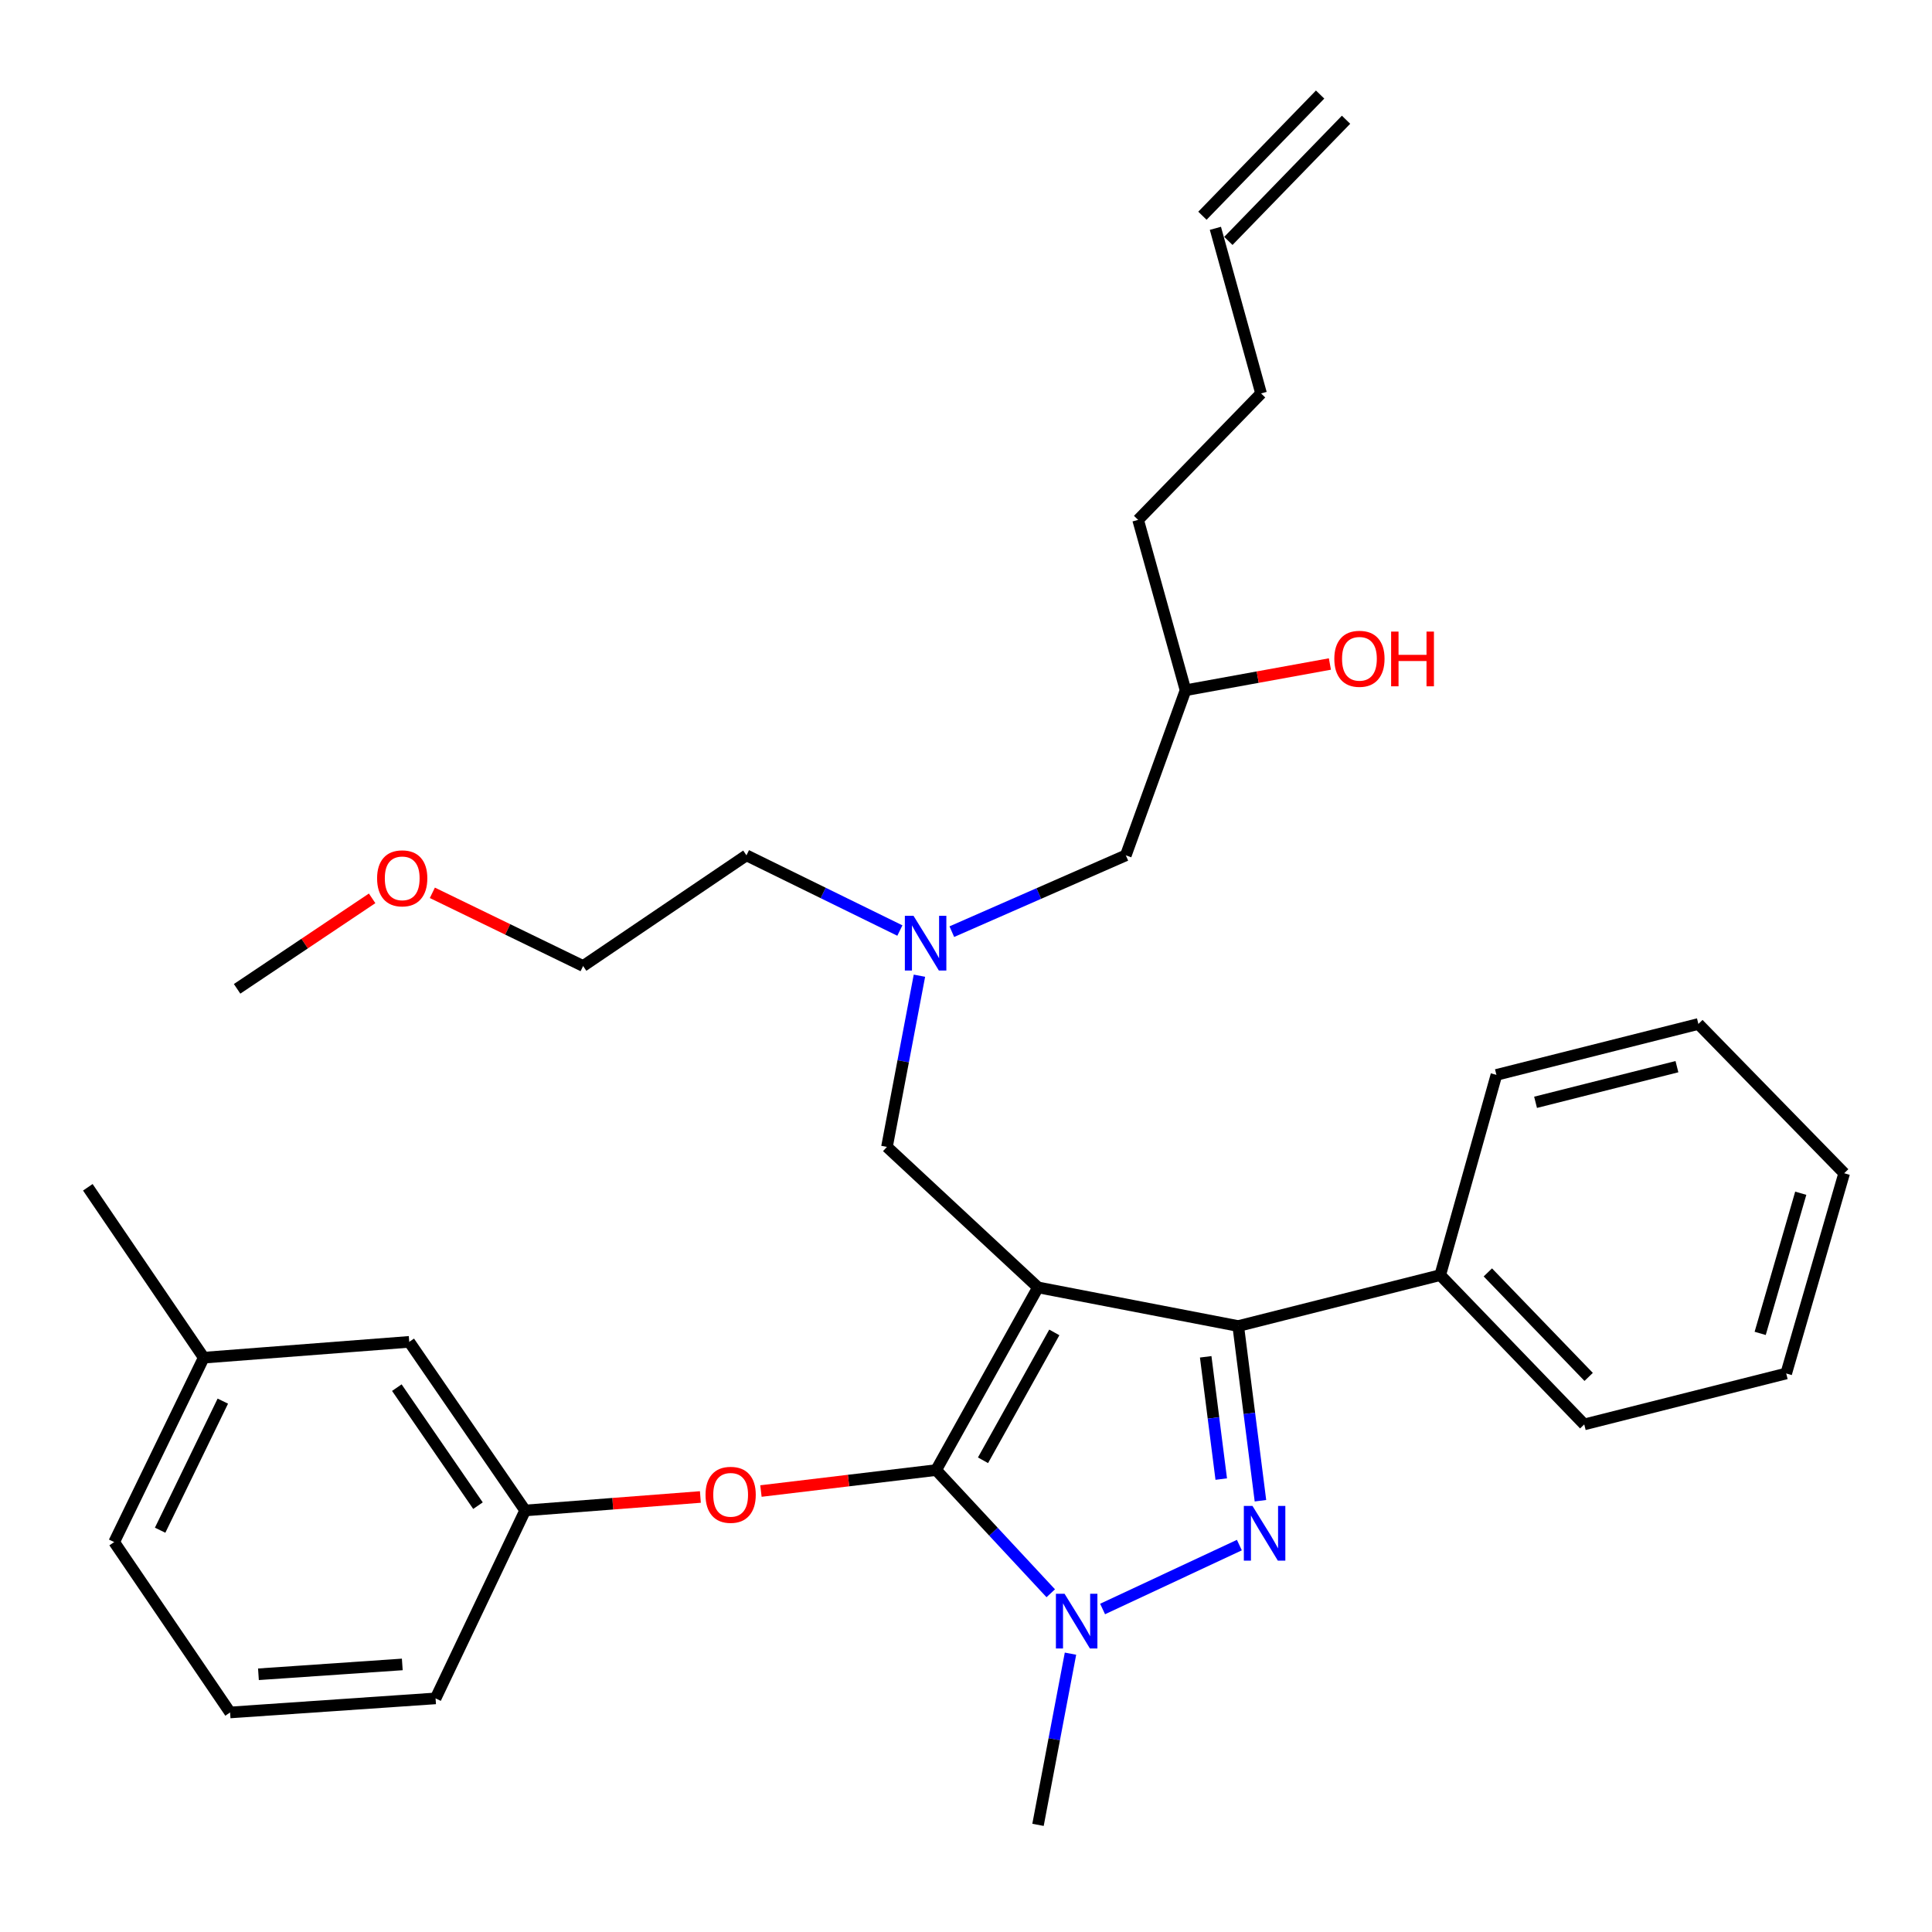 <?xml version='1.0' encoding='iso-8859-1'?>
<svg version='1.1' baseProfile='full'
              xmlns='http://www.w3.org/2000/svg'
                      xmlns:rdkit='http://www.rdkit.org/xml'
                      xmlns:xlink='http://www.w3.org/1999/xlink'
                  xml:space='preserve'
width='1000px' height='1000px' viewBox='0 0 1000 1000'>
<!-- END OF HEADER -->
<rect style='opacity:1.0;fill:#FFFFFF;stroke:none' width='1000' height='1000' x='0' y='0'> </rect>
<path class='bond-0' d='M 465.77,481.649 L 426.067,462.187' style='fill:none;fill-rule:evenodd;stroke:#0000FF;stroke-width:6px;stroke-linecap:butt;stroke-linejoin:miter;stroke-opacity:1' />
<path class='bond-0' d='M 426.067,462.187 L 386.364,442.724' style='fill:none;fill-rule:evenodd;stroke:#000000;stroke-width:6px;stroke-linecap:butt;stroke-linejoin:miter;stroke-opacity:1' />
<path class='bond-1' d='M 492.661,482.227 L 537.694,462.476' style='fill:none;fill-rule:evenodd;stroke:#0000FF;stroke-width:6px;stroke-linecap:butt;stroke-linejoin:miter;stroke-opacity:1' />
<path class='bond-1' d='M 537.694,462.476 L 582.727,442.724' style='fill:none;fill-rule:evenodd;stroke:#000000;stroke-width:6px;stroke-linecap:butt;stroke-linejoin:miter;stroke-opacity:1' />
<path class='bond-2' d='M 475.897,505.022 L 467.493,549.328' style='fill:none;fill-rule:evenodd;stroke:#0000FF;stroke-width:6px;stroke-linecap:butt;stroke-linejoin:miter;stroke-opacity:1' />
<path class='bond-2' d='M 467.493,549.328 L 459.089,593.633' style='fill:none;fill-rule:evenodd;stroke:#000000;stroke-width:6px;stroke-linecap:butt;stroke-linejoin:miter;stroke-opacity:1' />
<path class='bond-3' d='M 582.727,442.724 L 613.636,357.274' style='fill:none;fill-rule:evenodd;stroke:#000000;stroke-width:6px;stroke-linecap:butt;stroke-linejoin:miter;stroke-opacity:1' />
<path class='bond-4' d='M 613.636,357.274 L 650.995,350.481' style='fill:none;fill-rule:evenodd;stroke:#000000;stroke-width:6px;stroke-linecap:butt;stroke-linejoin:miter;stroke-opacity:1' />
<path class='bond-4' d='M 650.995,350.481 L 688.354,343.689' style='fill:none;fill-rule:evenodd;stroke:#FF0000;stroke-width:6px;stroke-linecap:butt;stroke-linejoin:miter;stroke-opacity:1' />
<path class='bond-5' d='M 613.636,357.274 L 589.09,269.088' style='fill:none;fill-rule:evenodd;stroke:#000000;stroke-width:6px;stroke-linecap:butt;stroke-linejoin:miter;stroke-opacity:1' />
<path class='bond-6' d='M 589.09,269.088 L 652.728,203.641' style='fill:none;fill-rule:evenodd;stroke:#000000;stroke-width:6px;stroke-linecap:butt;stroke-linejoin:miter;stroke-opacity:1' />
<path class='bond-7' d='M 652.728,203.641 L 629.086,118.18' style='fill:none;fill-rule:evenodd;stroke:#000000;stroke-width:6px;stroke-linecap:butt;stroke-linejoin:miter;stroke-opacity:1' />
<path class='bond-8' d='M 635.798,124.699 L 696.713,61.975' style='fill:none;fill-rule:evenodd;stroke:#000000;stroke-width:6px;stroke-linecap:butt;stroke-linejoin:miter;stroke-opacity:1' />
<path class='bond-8' d='M 622.373,111.661 L 683.288,48.937' style='fill:none;fill-rule:evenodd;stroke:#000000;stroke-width:6px;stroke-linecap:butt;stroke-linejoin:miter;stroke-opacity:1' />
<path class='bond-9' d='M 459.089,593.633 L 537.272,666.358' style='fill:none;fill-rule:evenodd;stroke:#000000;stroke-width:6px;stroke-linecap:butt;stroke-linejoin:miter;stroke-opacity:1' />
<path class='bond-10' d='M 543.866,824.674 L 514.208,792.79' style='fill:none;fill-rule:evenodd;stroke:#0000FF;stroke-width:6px;stroke-linecap:butt;stroke-linejoin:miter;stroke-opacity:1' />
<path class='bond-10' d='M 514.208,792.79 L 484.55,760.906' style='fill:none;fill-rule:evenodd;stroke:#000000;stroke-width:6px;stroke-linecap:butt;stroke-linejoin:miter;stroke-opacity:1' />
<path class='bond-11' d='M 570.7,832.817 L 641.494,799.735' style='fill:none;fill-rule:evenodd;stroke:#0000FF;stroke-width:6px;stroke-linecap:butt;stroke-linejoin:miter;stroke-opacity:1' />
<path class='bond-12' d='M 554.081,855.933 L 545.676,900.238' style='fill:none;fill-rule:evenodd;stroke:#0000FF;stroke-width:6px;stroke-linecap:butt;stroke-linejoin:miter;stroke-opacity:1' />
<path class='bond-12' d='M 545.676,900.238 L 537.272,944.544' style='fill:none;fill-rule:evenodd;stroke:#000000;stroke-width:6px;stroke-linecap:butt;stroke-linejoin:miter;stroke-opacity:1' />
<path class='bond-13' d='M 484.55,760.906 L 439.205,766.331' style='fill:none;fill-rule:evenodd;stroke:#000000;stroke-width:6px;stroke-linecap:butt;stroke-linejoin:miter;stroke-opacity:1' />
<path class='bond-13' d='M 439.205,766.331 L 393.86,771.756' style='fill:none;fill-rule:evenodd;stroke:#FF0000;stroke-width:6px;stroke-linecap:butt;stroke-linejoin:miter;stroke-opacity:1' />
<path class='bond-14' d='M 484.55,760.906 L 537.272,666.358' style='fill:none;fill-rule:evenodd;stroke:#000000;stroke-width:6px;stroke-linecap:butt;stroke-linejoin:miter;stroke-opacity:1' />
<path class='bond-14' d='M 508.803,755.838 L 545.709,689.655' style='fill:none;fill-rule:evenodd;stroke:#000000;stroke-width:6px;stroke-linecap:butt;stroke-linejoin:miter;stroke-opacity:1' />
<path class='bond-15' d='M 537.272,666.358 L 640.907,686.362' style='fill:none;fill-rule:evenodd;stroke:#000000;stroke-width:6px;stroke-linecap:butt;stroke-linejoin:miter;stroke-opacity:1' />
<path class='bond-16' d='M 640.907,686.362 L 745.457,659.995' style='fill:none;fill-rule:evenodd;stroke:#000000;stroke-width:6px;stroke-linecap:butt;stroke-linejoin:miter;stroke-opacity:1' />
<path class='bond-17' d='M 640.907,686.362 L 646.655,731.567' style='fill:none;fill-rule:evenodd;stroke:#000000;stroke-width:6px;stroke-linecap:butt;stroke-linejoin:miter;stroke-opacity:1' />
<path class='bond-17' d='M 646.655,731.567 L 652.403,776.772' style='fill:none;fill-rule:evenodd;stroke:#0000FF;stroke-width:6px;stroke-linecap:butt;stroke-linejoin:miter;stroke-opacity:1' />
<path class='bond-17' d='M 624.067,702.284 L 628.09,733.927' style='fill:none;fill-rule:evenodd;stroke:#000000;stroke-width:6px;stroke-linecap:butt;stroke-linejoin:miter;stroke-opacity:1' />
<path class='bond-17' d='M 628.09,733.927 L 632.114,765.571' style='fill:none;fill-rule:evenodd;stroke:#0000FF;stroke-width:6px;stroke-linecap:butt;stroke-linejoin:miter;stroke-opacity:1' />
<path class='bond-18' d='M 223.786,462.12 L 262.802,481.06' style='fill:none;fill-rule:evenodd;stroke:#FF0000;stroke-width:6px;stroke-linecap:butt;stroke-linejoin:miter;stroke-opacity:1' />
<path class='bond-18' d='M 262.802,481.06 L 301.817,500' style='fill:none;fill-rule:evenodd;stroke:#000000;stroke-width:6px;stroke-linecap:butt;stroke-linejoin:miter;stroke-opacity:1' />
<path class='bond-19' d='M 192.612,464.982 L 157.668,488.401' style='fill:none;fill-rule:evenodd;stroke:#FF0000;stroke-width:6px;stroke-linecap:butt;stroke-linejoin:miter;stroke-opacity:1' />
<path class='bond-19' d='M 157.668,488.401 L 122.723,511.821' style='fill:none;fill-rule:evenodd;stroke:#000000;stroke-width:6px;stroke-linecap:butt;stroke-linejoin:miter;stroke-opacity:1' />
<path class='bond-20' d='M 386.364,442.724 L 301.817,500' style='fill:none;fill-rule:evenodd;stroke:#000000;stroke-width:6px;stroke-linecap:butt;stroke-linejoin:miter;stroke-opacity:1' />
<path class='bond-21' d='M 362.515,774.837 L 317.169,778.326' style='fill:none;fill-rule:evenodd;stroke:#FF0000;stroke-width:6px;stroke-linecap:butt;stroke-linejoin:miter;stroke-opacity:1' />
<path class='bond-21' d='M 317.169,778.326 L 271.823,781.814' style='fill:none;fill-rule:evenodd;stroke:#000000;stroke-width:6px;stroke-linecap:butt;stroke-linejoin:miter;stroke-opacity:1' />
<path class='bond-22' d='M 105.454,702.726 L 59.095,798.178' style='fill:none;fill-rule:evenodd;stroke:#000000;stroke-width:6px;stroke-linecap:butt;stroke-linejoin:miter;stroke-opacity:1' />
<path class='bond-22' d='M 115.334,725.22 L 82.883,792.036' style='fill:none;fill-rule:evenodd;stroke:#000000;stroke-width:6px;stroke-linecap:butt;stroke-linejoin:miter;stroke-opacity:1' />
<path class='bond-23' d='M 105.454,702.726 L 211.823,694.544' style='fill:none;fill-rule:evenodd;stroke:#000000;stroke-width:6px;stroke-linecap:butt;stroke-linejoin:miter;stroke-opacity:1' />
<path class='bond-24' d='M 105.454,702.726 L 45.455,614.541' style='fill:none;fill-rule:evenodd;stroke:#000000;stroke-width:6px;stroke-linecap:butt;stroke-linejoin:miter;stroke-opacity:1' />
<path class='bond-25' d='M 59.095,798.178 L 119.095,886.364' style='fill:none;fill-rule:evenodd;stroke:#000000;stroke-width:6px;stroke-linecap:butt;stroke-linejoin:miter;stroke-opacity:1' />
<path class='bond-26' d='M 119.095,886.364 L 225.453,879.086' style='fill:none;fill-rule:evenodd;stroke:#000000;stroke-width:6px;stroke-linecap:butt;stroke-linejoin:miter;stroke-opacity:1' />
<path class='bond-26' d='M 133.771,866.602 L 208.222,861.507' style='fill:none;fill-rule:evenodd;stroke:#000000;stroke-width:6px;stroke-linecap:butt;stroke-linejoin:miter;stroke-opacity:1' />
<path class='bond-27' d='M 745.457,659.995 L 820.001,737.274' style='fill:none;fill-rule:evenodd;stroke:#000000;stroke-width:6px;stroke-linecap:butt;stroke-linejoin:miter;stroke-opacity:1' />
<path class='bond-27' d='M 770.107,658.595 L 822.289,712.69' style='fill:none;fill-rule:evenodd;stroke:#000000;stroke-width:6px;stroke-linecap:butt;stroke-linejoin:miter;stroke-opacity:1' />
<path class='bond-28' d='M 745.457,659.995 L 774.547,556.361' style='fill:none;fill-rule:evenodd;stroke:#000000;stroke-width:6px;stroke-linecap:butt;stroke-linejoin:miter;stroke-opacity:1' />
<path class='bond-29' d='M 820.001,737.274 L 924.54,710.908' style='fill:none;fill-rule:evenodd;stroke:#000000;stroke-width:6px;stroke-linecap:butt;stroke-linejoin:miter;stroke-opacity:1' />
<path class='bond-30' d='M 924.54,710.908 L 954.545,607.274' style='fill:none;fill-rule:evenodd;stroke:#000000;stroke-width:6px;stroke-linecap:butt;stroke-linejoin:miter;stroke-opacity:1' />
<path class='bond-30' d='M 911.065,690.159 L 932.069,617.614' style='fill:none;fill-rule:evenodd;stroke:#000000;stroke-width:6px;stroke-linecap:butt;stroke-linejoin:miter;stroke-opacity:1' />
<path class='bond-31' d='M 954.545,607.274 L 879.086,530.005' style='fill:none;fill-rule:evenodd;stroke:#000000;stroke-width:6px;stroke-linecap:butt;stroke-linejoin:miter;stroke-opacity:1' />
<path class='bond-32' d='M 879.086,530.005 L 774.547,556.361' style='fill:none;fill-rule:evenodd;stroke:#000000;stroke-width:6px;stroke-linecap:butt;stroke-linejoin:miter;stroke-opacity:1' />
<path class='bond-32' d='M 867.98,552.105 L 794.803,570.554' style='fill:none;fill-rule:evenodd;stroke:#000000;stroke-width:6px;stroke-linecap:butt;stroke-linejoin:miter;stroke-opacity:1' />
<path class='bond-33' d='M 225.453,879.086 L 271.823,781.814' style='fill:none;fill-rule:evenodd;stroke:#000000;stroke-width:6px;stroke-linecap:butt;stroke-linejoin:miter;stroke-opacity:1' />
<path class='bond-34' d='M 271.823,781.814 L 211.823,694.544' style='fill:none;fill-rule:evenodd;stroke:#000000;stroke-width:6px;stroke-linecap:butt;stroke-linejoin:miter;stroke-opacity:1' />
<path class='bond-34' d='M 247.402,779.326 L 205.402,718.237' style='fill:none;fill-rule:evenodd;stroke:#000000;stroke-width:6px;stroke-linecap:butt;stroke-linejoin:miter;stroke-opacity:1' />
<path  class='atom-0' d='M 472.832 474.019
L 482.112 489.019
Q 483.032 490.499, 484.512 493.179
Q 485.992 495.859, 486.072 496.019
L 486.072 474.019
L 489.832 474.019
L 489.832 502.339
L 485.952 502.339
L 475.992 485.939
Q 474.832 484.019, 473.592 481.819
Q 472.392 479.619, 472.032 478.939
L 472.032 502.339
L 468.352 502.339
L 468.352 474.019
L 472.832 474.019
' fill='#0000FF'/>
<path  class='atom-4' d='M 690.641 340.989
Q 690.641 334.189, 694.001 330.389
Q 697.361 326.589, 703.641 326.589
Q 709.921 326.589, 713.281 330.389
Q 716.641 334.189, 716.641 340.989
Q 716.641 347.869, 713.241 351.789
Q 709.841 355.669, 703.641 355.669
Q 697.401 355.669, 694.001 351.789
Q 690.641 347.909, 690.641 340.989
M 703.641 352.469
Q 707.961 352.469, 710.281 349.589
Q 712.641 346.669, 712.641 340.989
Q 712.641 335.429, 710.281 332.629
Q 707.961 329.789, 703.641 329.789
Q 699.321 329.789, 696.961 332.589
Q 694.641 335.389, 694.641 340.989
Q 694.641 346.709, 696.961 349.589
Q 699.321 352.469, 703.641 352.469
' fill='#FF0000'/>
<path  class='atom-4' d='M 720.041 326.909
L 723.881 326.909
L 723.881 338.949
L 738.361 338.949
L 738.361 326.909
L 742.201 326.909
L 742.201 355.229
L 738.361 355.229
L 738.361 342.149
L 723.881 342.149
L 723.881 355.229
L 720.041 355.229
L 720.041 326.909
' fill='#FF0000'/>
<path  class='atom-8' d='M 551.016 824.93
L 560.296 839.93
Q 561.216 841.41, 562.696 844.09
Q 564.176 846.77, 564.256 846.93
L 564.256 824.93
L 568.016 824.93
L 568.016 853.25
L 564.136 853.25
L 554.176 836.85
Q 553.016 834.93, 551.776 832.73
Q 550.576 830.53, 550.216 829.85
L 550.216 853.25
L 546.536 853.25
L 546.536 824.93
L 551.016 824.93
' fill='#0000FF'/>
<path  class='atom-12' d='M 648.288 779.475
L 657.568 794.475
Q 658.488 795.955, 659.968 798.635
Q 661.448 801.315, 661.528 801.475
L 661.528 779.475
L 665.288 779.475
L 665.288 807.795
L 661.408 807.795
L 651.448 791.395
Q 650.288 789.475, 649.048 787.275
Q 647.848 785.075, 647.488 784.395
L 647.488 807.795
L 643.808 807.795
L 643.808 779.475
L 648.288 779.475
' fill='#0000FF'/>
<path  class='atom-13' d='M 195.184 454.625
Q 195.184 447.825, 198.544 444.025
Q 201.904 440.225, 208.184 440.225
Q 214.464 440.225, 217.824 444.025
Q 221.184 447.825, 221.184 454.625
Q 221.184 461.505, 217.784 465.425
Q 214.384 469.305, 208.184 469.305
Q 201.944 469.305, 198.544 465.425
Q 195.184 461.545, 195.184 454.625
M 208.184 466.105
Q 212.504 466.105, 214.824 463.225
Q 217.184 460.305, 217.184 454.625
Q 217.184 449.065, 214.824 446.265
Q 212.504 443.425, 208.184 443.425
Q 203.864 443.425, 201.504 446.225
Q 199.184 449.025, 199.184 454.625
Q 199.184 460.345, 201.504 463.225
Q 203.864 466.105, 208.184 466.105
' fill='#FF0000'/>
<path  class='atom-17' d='M 365.181 773.712
Q 365.181 766.912, 368.541 763.112
Q 371.901 759.312, 378.181 759.312
Q 384.461 759.312, 387.821 763.112
Q 391.181 766.912, 391.181 773.712
Q 391.181 780.592, 387.781 784.512
Q 384.381 788.392, 378.181 788.392
Q 371.941 788.392, 368.541 784.512
Q 365.181 780.632, 365.181 773.712
M 378.181 785.192
Q 382.501 785.192, 384.821 782.312
Q 387.181 779.392, 387.181 773.712
Q 387.181 768.152, 384.821 765.352
Q 382.501 762.512, 378.181 762.512
Q 373.861 762.512, 371.501 765.312
Q 369.181 768.112, 369.181 773.712
Q 369.181 779.432, 371.501 782.312
Q 373.861 785.192, 378.181 785.192
' fill='#FF0000'/>
</svg>
